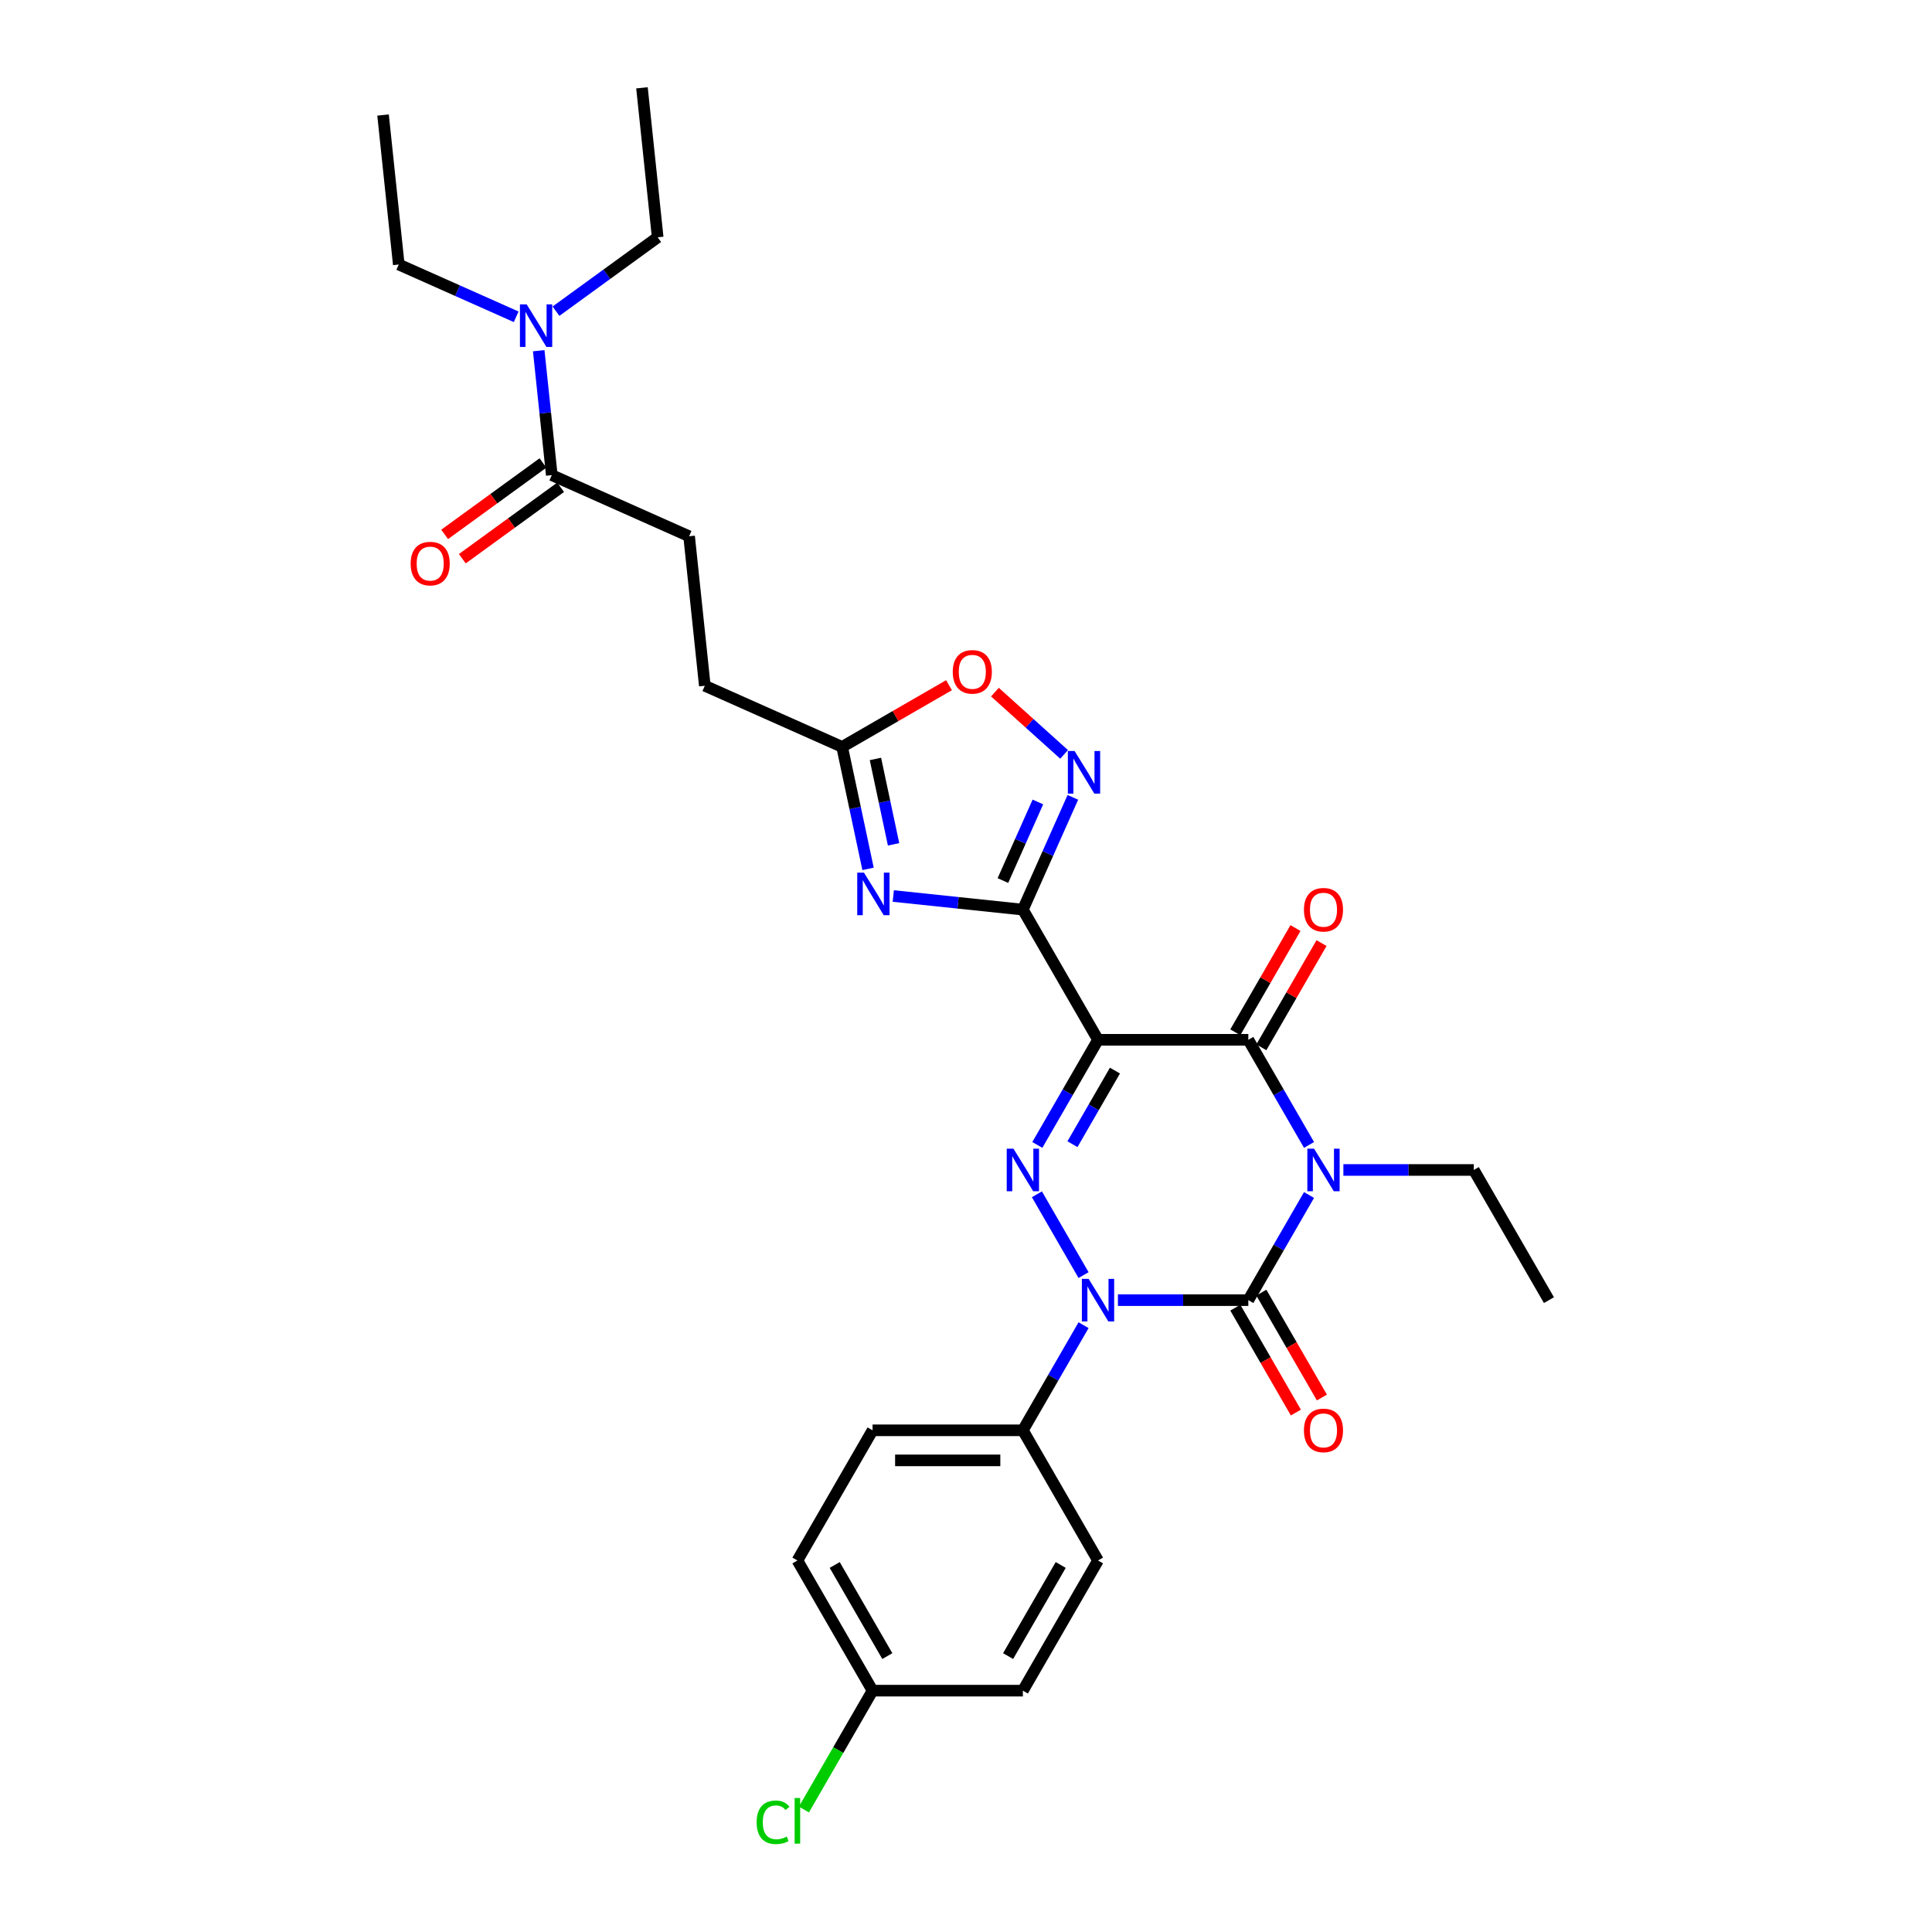 <?xml version='1.0' encoding='iso-8859-1'?>
<svg version='1.1' baseProfile='full'
              xmlns='http://www.w3.org/2000/svg'
                      xmlns:rdkit='http://www.rdkit.org/xml'
                      xmlns:xlink='http://www.w3.org/1999/xlink'
                  xml:space='preserve'
width='1000px' height='1000px' viewBox='0 0 1000 1000'>
<!-- END OF HEADER -->
<rect style='opacity:1.0;fill:#FFFFFF;stroke:none' width='1000' height='1000' x='0' y='0'> </rect>
<path class='bond-1' d='M 677.549,618.536 L 661.841,645.743' style='fill:none;fill-rule:evenodd;stroke:#0000FF;stroke-width:6px;stroke-linecap:butt;stroke-linejoin:miter;stroke-opacity:1' />
<path class='bond-1' d='M 661.841,645.743 L 646.133,672.951' style='fill:none;fill-rule:evenodd;stroke:#000000;stroke-width:6px;stroke-linecap:butt;stroke-linejoin:miter;stroke-opacity:1' />
<path class='bond-5' d='M 677.549,592.613 L 661.841,565.406' style='fill:none;fill-rule:evenodd;stroke:#0000FF;stroke-width:6px;stroke-linecap:butt;stroke-linejoin:miter;stroke-opacity:1' />
<path class='bond-5' d='M 661.841,565.406 L 646.133,538.198' style='fill:none;fill-rule:evenodd;stroke:#000000;stroke-width:6px;stroke-linecap:butt;stroke-linejoin:miter;stroke-opacity:1' />
<path class='bond-17' d='M 695.333,605.575 L 729.082,605.575' style='fill:none;fill-rule:evenodd;stroke:#0000FF;stroke-width:6px;stroke-linecap:butt;stroke-linejoin:miter;stroke-opacity:1' />
<path class='bond-17' d='M 729.082,605.575 L 762.832,605.575' style='fill:none;fill-rule:evenodd;stroke:#000000;stroke-width:6px;stroke-linecap:butt;stroke-linejoin:miter;stroke-opacity:1' />
<path class='bond-0' d='M 568.333,538.198 L 646.133,538.198' style='fill:none;fill-rule:evenodd;stroke:#000000;stroke-width:6px;stroke-linecap:butt;stroke-linejoin:miter;stroke-opacity:1' />
<path class='bond-3' d='M 568.333,538.198 L 552.625,565.406' style='fill:none;fill-rule:evenodd;stroke:#000000;stroke-width:6px;stroke-linecap:butt;stroke-linejoin:miter;stroke-opacity:1' />
<path class='bond-3' d='M 552.625,565.406 L 536.917,592.613' style='fill:none;fill-rule:evenodd;stroke:#0000FF;stroke-width:6px;stroke-linecap:butt;stroke-linejoin:miter;stroke-opacity:1' />
<path class='bond-3' d='M 577.096,554.141 L 566.1,573.186' style='fill:none;fill-rule:evenodd;stroke:#000000;stroke-width:6px;stroke-linecap:butt;stroke-linejoin:miter;stroke-opacity:1' />
<path class='bond-3' d='M 566.1,573.186 L 555.105,592.231' style='fill:none;fill-rule:evenodd;stroke:#0000FF;stroke-width:6px;stroke-linecap:butt;stroke-linejoin:miter;stroke-opacity:1' />
<path class='bond-4' d='M 568.333,538.198 L 529.434,470.822' style='fill:none;fill-rule:evenodd;stroke:#000000;stroke-width:6px;stroke-linecap:butt;stroke-linejoin:miter;stroke-opacity:1' />
<path class='bond-2' d='M 646.133,672.951 L 612.383,672.951' style='fill:none;fill-rule:evenodd;stroke:#000000;stroke-width:6px;stroke-linecap:butt;stroke-linejoin:miter;stroke-opacity:1' />
<path class='bond-2' d='M 612.383,672.951 L 578.634,672.951' style='fill:none;fill-rule:evenodd;stroke:#0000FF;stroke-width:6px;stroke-linecap:butt;stroke-linejoin:miter;stroke-opacity:1' />
<path class='bond-12' d='M 639.395,676.841 L 655.067,703.986' style='fill:none;fill-rule:evenodd;stroke:#000000;stroke-width:6px;stroke-linecap:butt;stroke-linejoin:miter;stroke-opacity:1' />
<path class='bond-12' d='M 655.067,703.986 L 670.739,731.131' style='fill:none;fill-rule:evenodd;stroke:#FF0000;stroke-width:6px;stroke-linecap:butt;stroke-linejoin:miter;stroke-opacity:1' />
<path class='bond-12' d='M 652.87,669.061 L 668.542,696.206' style='fill:none;fill-rule:evenodd;stroke:#000000;stroke-width:6px;stroke-linecap:butt;stroke-linejoin:miter;stroke-opacity:1' />
<path class='bond-12' d='M 668.542,696.206 L 684.215,723.351' style='fill:none;fill-rule:evenodd;stroke:#FF0000;stroke-width:6px;stroke-linecap:butt;stroke-linejoin:miter;stroke-opacity:1' />
<path class='bond-11' d='M 560.85,685.912 L 545.142,713.12' style='fill:none;fill-rule:evenodd;stroke:#0000FF;stroke-width:6px;stroke-linecap:butt;stroke-linejoin:miter;stroke-opacity:1' />
<path class='bond-11' d='M 545.142,713.12 L 529.434,740.327' style='fill:none;fill-rule:evenodd;stroke:#000000;stroke-width:6px;stroke-linecap:butt;stroke-linejoin:miter;stroke-opacity:1' />
<path class='bond-30' d='M 560.85,659.989 L 536.701,618.162' style='fill:none;fill-rule:evenodd;stroke:#0000FF;stroke-width:6px;stroke-linecap:butt;stroke-linejoin:miter;stroke-opacity:1' />
<path class='bond-6' d='M 529.434,470.822 L 495.897,467.297' style='fill:none;fill-rule:evenodd;stroke:#000000;stroke-width:6px;stroke-linecap:butt;stroke-linejoin:miter;stroke-opacity:1' />
<path class='bond-6' d='M 495.897,467.297 L 462.361,463.773' style='fill:none;fill-rule:evenodd;stroke:#0000FF;stroke-width:6px;stroke-linecap:butt;stroke-linejoin:miter;stroke-opacity:1' />
<path class='bond-7' d='M 529.434,470.822 L 542.37,441.766' style='fill:none;fill-rule:evenodd;stroke:#000000;stroke-width:6px;stroke-linecap:butt;stroke-linejoin:miter;stroke-opacity:1' />
<path class='bond-7' d='M 542.37,441.766 L 555.307,412.71' style='fill:none;fill-rule:evenodd;stroke:#0000FF;stroke-width:6px;stroke-linecap:butt;stroke-linejoin:miter;stroke-opacity:1' />
<path class='bond-7' d='M 519.1,455.777 L 528.156,435.438' style='fill:none;fill-rule:evenodd;stroke:#000000;stroke-width:6px;stroke-linecap:butt;stroke-linejoin:miter;stroke-opacity:1' />
<path class='bond-7' d='M 528.156,435.438 L 537.211,415.098' style='fill:none;fill-rule:evenodd;stroke:#0000FF;stroke-width:6px;stroke-linecap:butt;stroke-linejoin:miter;stroke-opacity:1' />
<path class='bond-13' d='M 652.87,542.088 L 668.444,515.114' style='fill:none;fill-rule:evenodd;stroke:#000000;stroke-width:6px;stroke-linecap:butt;stroke-linejoin:miter;stroke-opacity:1' />
<path class='bond-13' d='M 668.444,515.114 L 684.017,488.14' style='fill:none;fill-rule:evenodd;stroke:#FF0000;stroke-width:6px;stroke-linecap:butt;stroke-linejoin:miter;stroke-opacity:1' />
<path class='bond-13' d='M 639.395,534.308 L 654.968,507.334' style='fill:none;fill-rule:evenodd;stroke:#000000;stroke-width:6px;stroke-linecap:butt;stroke-linejoin:miter;stroke-opacity:1' />
<path class='bond-13' d='M 654.968,507.334 L 670.542,480.36' style='fill:none;fill-rule:evenodd;stroke:#FF0000;stroke-width:6px;stroke-linecap:butt;stroke-linejoin:miter;stroke-opacity:1' />
<path class='bond-8' d='M 449.305,449.729 L 442.595,418.16' style='fill:none;fill-rule:evenodd;stroke:#0000FF;stroke-width:6px;stroke-linecap:butt;stroke-linejoin:miter;stroke-opacity:1' />
<path class='bond-8' d='M 442.595,418.16 L 435.885,386.591' style='fill:none;fill-rule:evenodd;stroke:#000000;stroke-width:6px;stroke-linecap:butt;stroke-linejoin:miter;stroke-opacity:1' />
<path class='bond-8' d='M 462.512,437.023 L 457.815,414.925' style='fill:none;fill-rule:evenodd;stroke:#0000FF;stroke-width:6px;stroke-linecap:butt;stroke-linejoin:miter;stroke-opacity:1' />
<path class='bond-8' d='M 457.815,414.925 L 453.118,392.826' style='fill:none;fill-rule:evenodd;stroke:#000000;stroke-width:6px;stroke-linecap:butt;stroke-linejoin:miter;stroke-opacity:1' />
<path class='bond-9' d='M 550.777,390.474 L 532.875,374.356' style='fill:none;fill-rule:evenodd;stroke:#0000FF;stroke-width:6px;stroke-linecap:butt;stroke-linejoin:miter;stroke-opacity:1' />
<path class='bond-9' d='M 532.875,374.356 L 514.974,358.237' style='fill:none;fill-rule:evenodd;stroke:#FF0000;stroke-width:6px;stroke-linecap:butt;stroke-linejoin:miter;stroke-opacity:1' />
<path class='bond-20' d='M 435.885,386.591 L 364.812,354.947' style='fill:none;fill-rule:evenodd;stroke:#000000;stroke-width:6px;stroke-linecap:butt;stroke-linejoin:miter;stroke-opacity:1' />
<path class='bond-31' d='M 435.885,386.591 L 463.544,370.622' style='fill:none;fill-rule:evenodd;stroke:#000000;stroke-width:6px;stroke-linecap:butt;stroke-linejoin:miter;stroke-opacity:1' />
<path class='bond-31' d='M 463.544,370.622 L 491.202,354.653' style='fill:none;fill-rule:evenodd;stroke:#FF0000;stroke-width:6px;stroke-linecap:butt;stroke-linejoin:miter;stroke-opacity:1' />
<path class='bond-10' d='M 285.606,245.93 L 356.68,277.574' style='fill:none;fill-rule:evenodd;stroke:#000000;stroke-width:6px;stroke-linecap:butt;stroke-linejoin:miter;stroke-opacity:1' />
<path class='bond-14' d='M 285.606,245.93 L 282.222,213.724' style='fill:none;fill-rule:evenodd;stroke:#000000;stroke-width:6px;stroke-linecap:butt;stroke-linejoin:miter;stroke-opacity:1' />
<path class='bond-14' d='M 282.222,213.724 L 278.837,181.518' style='fill:none;fill-rule:evenodd;stroke:#0000FF;stroke-width:6px;stroke-linecap:butt;stroke-linejoin:miter;stroke-opacity:1' />
<path class='bond-15' d='M 281.034,239.636 L 255.593,258.12' style='fill:none;fill-rule:evenodd;stroke:#000000;stroke-width:6px;stroke-linecap:butt;stroke-linejoin:miter;stroke-opacity:1' />
<path class='bond-15' d='M 255.593,258.12 L 230.152,276.604' style='fill:none;fill-rule:evenodd;stroke:#FF0000;stroke-width:6px;stroke-linecap:butt;stroke-linejoin:miter;stroke-opacity:1' />
<path class='bond-15' d='M 290.179,252.224 L 264.738,270.708' style='fill:none;fill-rule:evenodd;stroke:#000000;stroke-width:6px;stroke-linecap:butt;stroke-linejoin:miter;stroke-opacity:1' />
<path class='bond-15' d='M 264.738,270.708 L 239.297,289.192' style='fill:none;fill-rule:evenodd;stroke:#FF0000;stroke-width:6px;stroke-linecap:butt;stroke-linejoin:miter;stroke-opacity:1' />
<path class='bond-18' d='M 529.434,740.327 L 451.634,740.327' style='fill:none;fill-rule:evenodd;stroke:#000000;stroke-width:6px;stroke-linecap:butt;stroke-linejoin:miter;stroke-opacity:1' />
<path class='bond-18' d='M 517.764,755.887 L 463.304,755.887' style='fill:none;fill-rule:evenodd;stroke:#000000;stroke-width:6px;stroke-linecap:butt;stroke-linejoin:miter;stroke-opacity:1' />
<path class='bond-19' d='M 529.434,740.327 L 568.333,807.703' style='fill:none;fill-rule:evenodd;stroke:#000000;stroke-width:6px;stroke-linecap:butt;stroke-linejoin:miter;stroke-opacity:1' />
<path class='bond-25' d='M 267.174,163.971 L 236.787,150.442' style='fill:none;fill-rule:evenodd;stroke:#0000FF;stroke-width:6px;stroke-linecap:butt;stroke-linejoin:miter;stroke-opacity:1' />
<path class='bond-25' d='M 236.787,150.442 L 206.401,136.913' style='fill:none;fill-rule:evenodd;stroke:#000000;stroke-width:6px;stroke-linecap:butt;stroke-linejoin:miter;stroke-opacity:1' />
<path class='bond-26' d='M 287.775,161.073 L 314.095,141.95' style='fill:none;fill-rule:evenodd;stroke:#0000FF;stroke-width:6px;stroke-linecap:butt;stroke-linejoin:miter;stroke-opacity:1' />
<path class='bond-26' d='M 314.095,141.95 L 340.415,122.828' style='fill:none;fill-rule:evenodd;stroke:#000000;stroke-width:6px;stroke-linecap:butt;stroke-linejoin:miter;stroke-opacity:1' />
<path class='bond-16' d='M 356.68,277.574 L 364.812,354.947' style='fill:none;fill-rule:evenodd;stroke:#000000;stroke-width:6px;stroke-linecap:butt;stroke-linejoin:miter;stroke-opacity:1' />
<path class='bond-27' d='M 762.832,605.575 L 801.731,672.951' style='fill:none;fill-rule:evenodd;stroke:#000000;stroke-width:6px;stroke-linecap:butt;stroke-linejoin:miter;stroke-opacity:1' />
<path class='bond-22' d='M 451.634,740.327 L 412.735,807.703' style='fill:none;fill-rule:evenodd;stroke:#000000;stroke-width:6px;stroke-linecap:butt;stroke-linejoin:miter;stroke-opacity:1' />
<path class='bond-23' d='M 568.333,807.703 L 529.434,875.079' style='fill:none;fill-rule:evenodd;stroke:#000000;stroke-width:6px;stroke-linecap:butt;stroke-linejoin:miter;stroke-opacity:1' />
<path class='bond-23' d='M 549.023,810.03 L 521.793,857.193' style='fill:none;fill-rule:evenodd;stroke:#000000;stroke-width:6px;stroke-linecap:butt;stroke-linejoin:miter;stroke-opacity:1' />
<path class='bond-21' d='M 451.634,875.079 L 529.434,875.079' style='fill:none;fill-rule:evenodd;stroke:#000000;stroke-width:6px;stroke-linecap:butt;stroke-linejoin:miter;stroke-opacity:1' />
<path class='bond-24' d='M 451.634,875.079 L 433.873,905.843' style='fill:none;fill-rule:evenodd;stroke:#000000;stroke-width:6px;stroke-linecap:butt;stroke-linejoin:miter;stroke-opacity:1' />
<path class='bond-24' d='M 433.873,905.843 L 416.111,936.607' style='fill:none;fill-rule:evenodd;stroke:#00CC00;stroke-width:6px;stroke-linecap:butt;stroke-linejoin:miter;stroke-opacity:1' />
<path class='bond-32' d='M 451.634,875.079 L 412.735,807.703' style='fill:none;fill-rule:evenodd;stroke:#000000;stroke-width:6px;stroke-linecap:butt;stroke-linejoin:miter;stroke-opacity:1' />
<path class='bond-32' d='M 459.275,857.193 L 432.045,810.03' style='fill:none;fill-rule:evenodd;stroke:#000000;stroke-width:6px;stroke-linecap:butt;stroke-linejoin:miter;stroke-opacity:1' />
<path class='bond-28' d='M 206.401,136.913 L 198.269,59.54' style='fill:none;fill-rule:evenodd;stroke:#000000;stroke-width:6px;stroke-linecap:butt;stroke-linejoin:miter;stroke-opacity:1' />
<path class='bond-29' d='M 340.415,122.828 L 332.283,45.455' style='fill:none;fill-rule:evenodd;stroke:#000000;stroke-width:6px;stroke-linecap:butt;stroke-linejoin:miter;stroke-opacity:1' />
<path  class='atom-0' d='M 680.162 594.558
L 687.382 606.228
Q 688.098 607.38, 689.249 609.465
Q 690.4 611.55, 690.463 611.674
L 690.463 594.558
L 693.388 594.558
L 693.388 616.591
L 690.369 616.591
L 682.62 603.832
Q 681.718 602.338, 680.753 600.627
Q 679.82 598.915, 679.54 598.386
L 679.54 616.591
L 676.677 616.591
L 676.677 594.558
L 680.162 594.558
' fill='#0000FF'/>
<path  class='atom-3' d='M 563.463 661.934
L 570.683 673.604
Q 571.399 674.756, 572.55 676.841
Q 573.701 678.926, 573.764 679.05
L 573.764 661.934
L 576.689 661.934
L 576.689 683.967
L 573.67 683.967
L 565.922 671.208
Q 565.019 669.714, 564.054 668.003
Q 563.121 666.291, 562.841 665.762
L 562.841 683.967
L 559.978 683.967
L 559.978 661.934
L 563.463 661.934
' fill='#0000FF'/>
<path  class='atom-4' d='M 524.563 594.558
L 531.783 606.228
Q 532.499 607.38, 533.65 609.465
Q 534.802 611.55, 534.864 611.674
L 534.864 594.558
L 537.789 594.558
L 537.789 616.591
L 534.771 616.591
L 527.022 603.832
Q 526.119 602.338, 525.155 600.627
Q 524.221 598.915, 523.941 598.386
L 523.941 616.591
L 521.078 616.591
L 521.078 594.558
L 524.563 594.558
' fill='#0000FF'/>
<path  class='atom-7' d='M 447.19 451.674
L 454.41 463.344
Q 455.126 464.495, 456.277 466.58
Q 457.429 468.665, 457.491 468.789
L 457.491 451.674
L 460.416 451.674
L 460.416 473.706
L 457.398 473.706
L 449.649 460.947
Q 448.746 459.454, 447.782 457.742
Q 446.848 456.03, 446.568 455.501
L 446.568 473.706
L 443.705 473.706
L 443.705 451.674
L 447.19 451.674
' fill='#0000FF'/>
<path  class='atom-8' d='M 556.207 388.733
L 563.427 400.403
Q 564.143 401.554, 565.294 403.639
Q 566.446 405.724, 566.508 405.849
L 566.508 388.733
L 569.433 388.733
L 569.433 410.765
L 566.414 410.765
L 558.666 398.006
Q 557.763 396.513, 556.798 394.801
Q 555.865 393.089, 555.585 392.56
L 555.585 410.765
L 552.722 410.765
L 552.722 388.733
L 556.207 388.733
' fill='#0000FF'/>
<path  class='atom-10' d='M 493.147 347.753
Q 493.147 342.463, 495.761 339.507
Q 498.376 336.55, 503.261 336.55
Q 508.147 336.55, 510.761 339.507
Q 513.375 342.463, 513.375 347.753
Q 513.375 353.106, 510.73 356.156
Q 508.085 359.174, 503.261 359.174
Q 498.407 359.174, 495.761 356.156
Q 493.147 353.137, 493.147 347.753
M 503.261 356.685
Q 506.622 356.685, 508.427 354.444
Q 510.263 352.172, 510.263 347.753
Q 510.263 343.428, 508.427 341.249
Q 506.622 339.04, 503.261 339.04
Q 499.9 339.04, 498.064 341.218
Q 496.259 343.397, 496.259 347.753
Q 496.259 352.204, 498.064 354.444
Q 499.9 356.685, 503.261 356.685
' fill='#FF0000'/>
<path  class='atom-13' d='M 674.918 740.389
Q 674.918 735.099, 677.532 732.142
Q 680.146 729.186, 685.032 729.186
Q 689.918 729.186, 692.532 732.142
Q 695.146 735.099, 695.146 740.389
Q 695.146 745.742, 692.501 748.791
Q 689.856 751.81, 685.032 751.81
Q 680.178 751.81, 677.532 748.791
Q 674.918 745.773, 674.918 740.389
M 685.032 749.321
Q 688.393 749.321, 690.198 747.08
Q 692.034 744.808, 692.034 740.389
Q 692.034 736.064, 690.198 733.885
Q 688.393 731.676, 685.032 731.676
Q 681.671 731.676, 679.835 733.854
Q 678.03 736.032, 678.03 740.389
Q 678.03 744.839, 679.835 747.08
Q 681.671 749.321, 685.032 749.321
' fill='#FF0000'/>
<path  class='atom-14' d='M 674.918 470.884
Q 674.918 465.594, 677.532 462.638
Q 680.146 459.681, 685.032 459.681
Q 689.918 459.681, 692.532 462.638
Q 695.146 465.594, 695.146 470.884
Q 695.146 476.237, 692.501 479.287
Q 689.856 482.305, 685.032 482.305
Q 680.178 482.305, 677.532 479.287
Q 674.918 476.268, 674.918 470.884
M 685.032 479.816
Q 688.393 479.816, 690.198 477.575
Q 692.034 475.303, 692.034 470.884
Q 692.034 466.559, 690.198 464.38
Q 688.393 462.171, 685.032 462.171
Q 681.671 462.171, 679.835 464.349
Q 678.03 466.528, 678.03 470.884
Q 678.03 475.335, 679.835 477.575
Q 681.671 479.816, 685.032 479.816
' fill='#FF0000'/>
<path  class='atom-15' d='M 272.604 157.541
L 279.824 169.21
Q 280.54 170.362, 281.691 172.447
Q 282.842 174.532, 282.905 174.656
L 282.905 157.541
L 285.83 157.541
L 285.83 179.573
L 282.811 179.573
L 275.062 166.814
Q 274.16 165.32, 273.195 163.609
Q 272.262 161.897, 271.982 161.368
L 271.982 179.573
L 269.119 179.573
L 269.119 157.541
L 272.604 157.541
' fill='#0000FF'/>
<path  class='atom-16' d='M 212.552 291.722
Q 212.552 286.431, 215.166 283.475
Q 217.78 280.518, 222.666 280.518
Q 227.551 280.518, 230.165 283.475
Q 232.779 286.431, 232.779 291.722
Q 232.779 297.074, 230.134 300.124
Q 227.489 303.143, 222.666 303.143
Q 217.811 303.143, 215.166 300.124
Q 212.552 297.105, 212.552 291.722
M 222.666 300.653
Q 226.026 300.653, 227.831 298.412
Q 229.667 296.141, 229.667 291.722
Q 229.667 287.396, 227.831 285.218
Q 226.026 283.008, 222.666 283.008
Q 219.305 283.008, 217.469 285.186
Q 215.664 287.365, 215.664 291.722
Q 215.664 296.172, 217.469 298.412
Q 219.305 300.653, 222.666 300.653
' fill='#FF0000'/>
<path  class='atom-25' d='M 391.636 943.218
Q 391.636 937.741, 394.187 934.878
Q 396.77 931.984, 401.656 931.984
Q 406.2 931.984, 408.627 935.189
L 406.573 936.869
Q 404.799 934.535, 401.656 934.535
Q 398.326 934.535, 396.552 936.776
Q 394.81 938.986, 394.81 943.218
Q 394.81 947.575, 396.615 949.815
Q 398.451 952.056, 401.998 952.056
Q 404.426 952.056, 407.258 950.593
L 408.129 952.927
Q 406.978 953.674, 405.235 954.11
Q 403.492 954.545, 401.563 954.545
Q 396.77 954.545, 394.187 951.62
Q 391.636 948.695, 391.636 943.218
' fill='#00CC00'/>
<path  class='atom-25' d='M 411.303 930.646
L 414.166 930.646
L 414.166 954.265
L 411.303 954.265
L 411.303 930.646
' fill='#00CC00'/>
</svg>
